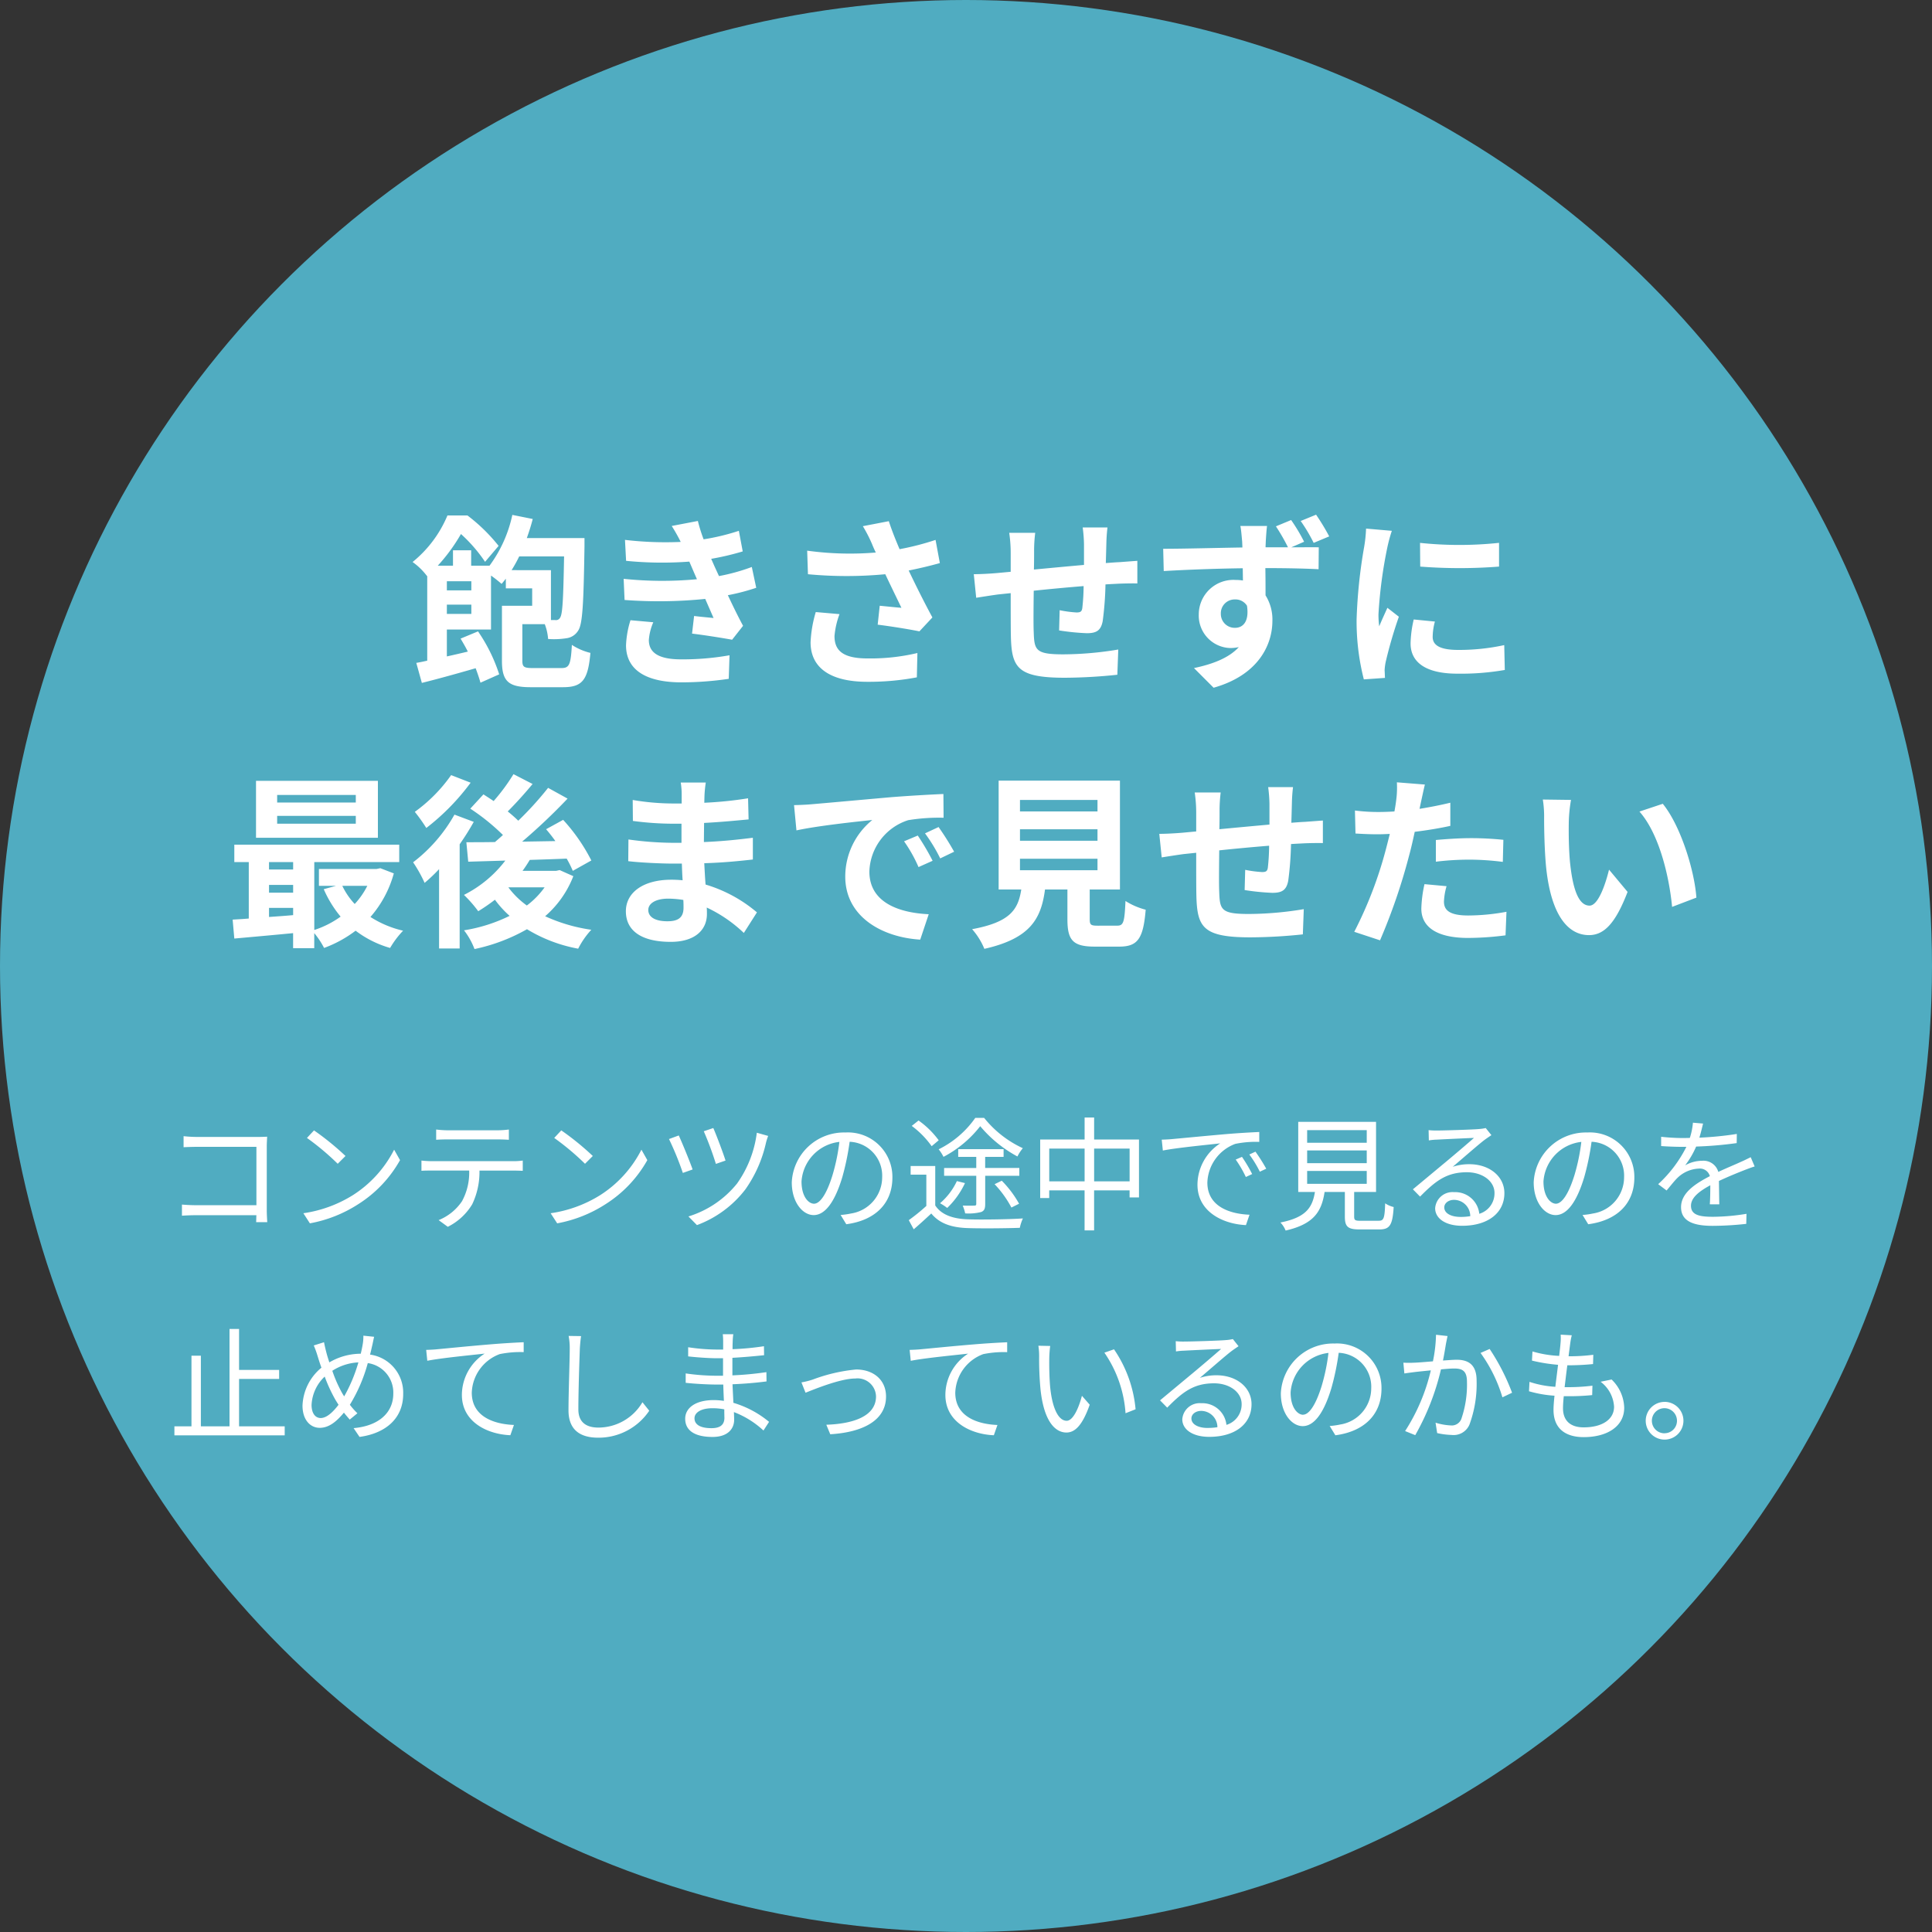 <svg xmlns="http://www.w3.org/2000/svg" width="250" height="250" viewBox="0 0 250 250">
  <rect x="0" y="0" width="250" height="250" fill="#333333" stroke="none"/>
  <g id="fig-problem-line03" transform="translate(-3292 -1248)">
    <circle id="楕円形_10" data-name="楕円形 10" cx="125" cy="125" r="125" transform="translate(3292 1248)" fill="#50acc1"/>
    <path id="パス_17226" data-name="パス 17226" d="M-58.8-13.224A17.884,17.884,0,0,0-57.816-15h5.808c-.1,5.472-.192,7.416-.5,7.9a.6.6,0,0,1-.648.336h-.552v-6.456ZM-67.176-7.56v-1.2h3.168v1.2Zm3.168-4.224v1.176h-3.168v-1.176ZM-56.016-.552c-1.2,0-1.392-.144-1.392-.984v-4.7h2.9a6.646,6.646,0,0,1,.432,1.92,10.53,10.53,0,0,0,2.4-.1A2.083,2.083,0,0,0-50.184-5.4c.576-.84.7-3.528.816-10.872v-1.1h-7.464c.288-.792.552-1.632.768-2.472l-2.64-.528A17.031,17.031,0,0,1-61.656-13.8h-2.376v-1.992h-2.352V-13.8h-1.968a22.964,22.964,0,0,0,3-4.1,19.609,19.609,0,0,1,3.12,3.6l1.752-2.064A22.508,22.508,0,0,0-64.512-20.3H-67.1a15.352,15.352,0,0,1-4.512,6.024,8.424,8.424,0,0,1,1.872,1.824l.024-.024V-1.512c-.5.12-.984.216-1.416.288l.72,2.592c2.016-.5,4.536-1.2,6.96-1.9.264.7.48,1.344.624,1.872l2.424-1.08A21.282,21.282,0,0,0-63.144-5.3l-2.256.936c.312.528.648,1.1.936,1.68-.912.216-1.824.432-2.712.624v-3.48h5.712v-6.984a17.154,17.154,0,0,1,1.368,1.08c.192-.216.36-.432.552-.672v1.248h3.408v2.256h-3.912v7.128c0,2.664.864,3.408,3.72,3.408h4.176c2.5,0,3.24-.912,3.552-4.44A7.654,7.654,0,0,1-51-3.552c-.144,2.592-.336,3-1.368,3Zm12.6-6.192a12.34,12.34,0,0,0-.576,3.24c0,3.288,2.736,4.8,7.176,4.8A42.091,42.091,0,0,0-30.7.84l.1-3.048a34.579,34.579,0,0,1-6.288.528c-3.1,0-4.152-1.008-4.152-2.5a7.04,7.04,0,0,1,.576-2.3Zm15.7-6.888a25.438,25.438,0,0,1-4.248,1.176l-.552-1.2-.456-1.032a34.3,34.3,0,0,0,4.08-.96l-.5-2.664a28.8,28.8,0,0,1-4.56,1.1,20.318,20.318,0,0,1-.744-2.376l-3.384.648a21.373,21.373,0,0,1,1.152,2.04v.024a44.747,44.747,0,0,1-7.2-.264l.144,2.712a47.124,47.124,0,0,0,8.184.1l.576,1.344.408.936A48.238,48.238,0,0,1-44.3-12.1l.12,2.736A59.711,59.711,0,0,0-33.744-9.5l1.08,2.472c-.648-.072-1.584-.144-2.52-.264l-.264,2.28c1.584.192,3.864.552,5.184.792l1.416-1.8c-.7-1.3-1.368-2.688-1.968-3.96a27.658,27.658,0,0,0,3.672-.96ZM-19.44-7.8a16.109,16.109,0,0,0-.672,3.912c0,3.312,2.568,5.112,7.344,5.112A33.308,33.308,0,0,0-6.36.648L-6.288-2.5a26.278,26.278,0,0,1-6.48.7c-3.36,0-4.248-1.176-4.248-2.9a10.666,10.666,0,0,1,.648-2.832Zm15.5-9.336a34.768,34.768,0,0,1-4.656,1.2c-.528-1.248-.984-2.376-1.392-3.624l-3.36.648a18.449,18.449,0,0,1,1.176,2.28c.144.36.312.744.5,1.128a40.493,40.493,0,0,1-8.88-.24l.1,3.048a53.4,53.4,0,0,0,10.008,0c.7,1.488,1.512,3.144,2.088,4.344-.72-.048-2.016-.192-2.808-.264l-.264,2.448c1.752.216,4.1.6,5.4.864l1.68-1.8C-5.376-9-6.5-11.256-7.416-13.176c1.44-.288,2.832-.624,4.032-.96ZM15.1-18.744a18.406,18.406,0,0,1,.168,2.16V-13.9c-2.16.192-4.464.408-6.48.6.024-.936.024-1.728.024-2.28a18.8,18.8,0,0,1,.144-2.472H5.592a17.946,17.946,0,0,1,.192,2.64v2.4l-1.8.168c-1.2.1-2.3.144-2.976.144L1.32-9.648c.624-.1,2.112-.336,2.856-.432l1.608-.168c0,2.232,0,4.536.024,5.544C5.9-.6,6.648.7,12.816.7A66.777,66.777,0,0,0,19.584.312l.12-3.264a44.2,44.2,0,0,1-7.1.624c-3.576,0-3.768-.528-3.84-2.856-.048-1.008-.024-3.192,0-5.376,2.04-.216,4.368-.432,6.456-.6A26.863,26.863,0,0,1,15.048-8.3c-.072.456-.264.552-.744.552A14.828,14.828,0,0,1,12.12-8.04l-.072,2.616a30.079,30.079,0,0,0,3.576.36c1.224,0,1.824-.312,2.064-1.56a41.576,41.576,0,0,0,.36-4.752c.7-.048,1.32-.072,1.824-.1.648-.024,1.9-.048,2.3-.024v-2.928c-.7.048-1.632.12-2.28.168-.552.024-1.152.072-1.8.12.024-.792.048-1.632.072-2.568a20.245,20.245,0,0,1,.144-2.04Zm31.9,1.152a29.227,29.227,0,0,0-1.7-2.808l-1.992.816a20.945,20.945,0,0,1,1.68,2.832ZM32.976-7.56A1.787,1.787,0,0,1,34.8-9.432a1.749,1.749,0,0,1,1.56.816c.312,2.088-.552,2.856-1.536,2.856A1.792,1.792,0,0,1,32.976-7.56ZM43.752-16.9a22.831,22.831,0,0,0-1.68-2.808l-1.968.816a24.915,24.915,0,0,1,1.56,2.712h-2.9c0-.288.024-.528.024-.72.024-.384.1-1.656.168-2.04H35.5c.1.408.168,1.3.24,2.064,0,.192.024.432.024.72-3.216.048-7.512.168-10.248.168l.072,2.88c2.928-.168,6.624-.312,10.224-.36l.024,1.584a6.229,6.229,0,0,0-.96-.072A4.481,4.481,0,0,0,30.12-7.488a4.2,4.2,0,0,0,4.1,4.344,5.132,5.132,0,0,0,1.08-.12C34.008-1.848,31.9-1.056,29.5-.552L32.04,1.992C37.824.36,39.648-3.552,39.648-6.672A5.861,5.861,0,0,0,38.76-9.96c0-1.032,0-2.328-.024-3.528,3.216,0,5.448.072,6.888.144l.024-2.832c-.7-.024-2.064,0-3.552,0Zm15,.144.024,3.072a65.78,65.78,0,0,0,10.2,0v-3.072A48.5,48.5,0,0,1,58.752-16.752ZM57.936-6.84a14.647,14.647,0,0,0-.408,3.1c0,2.424,1.944,3.912,6.048,3.912a33.036,33.036,0,0,0,6.144-.48l-.072-3.216A27.392,27.392,0,0,1,63.7-2.9c-2.4,0-3.312-.624-3.312-1.68a7.821,7.821,0,0,1,.288-1.992ZM51.768-18.6a17.759,17.759,0,0,1-.24,2.328,65.9,65.9,0,0,0-.984,9.408A30.342,30.342,0,0,0,51.48.912L54.216.72c-.024-.336-.024-.72-.048-.984a6.982,6.982,0,0,1,.144-1.1,57.3,57.3,0,0,1,1.7-5.832L54.528-8.352c-.336.768-.72,1.56-1.056,2.4a11.47,11.47,0,0,1-.1-1.536A58.764,58.764,0,0,1,54.528-16.2a19.974,19.974,0,0,1,.576-2.112ZM-78.96,16.848H-89.136v-.984H-78.96Zm0,2.736H-89.136V18.576H-78.96ZM-76.1,14.04H-91.872v7.368H-76.1Zm-1.368,13.584A10.049,10.049,0,0,1-79.1,29.976a9.292,9.292,0,0,1-1.608-2.352Zm-12.72,2.856h3.12v.936c-1.056.1-2.112.168-3.12.24Zm0-2.976h3.12v1.008h-3.12Zm3.12-2.952v.96h-3.12v-.96Zm11.28.792-.48.1h-7.464v2.184h2.208l-1.584.432a14.7,14.7,0,0,0,2.184,3.552,12.322,12.322,0,0,1-3.408,1.728V24.552h10.992V22.3H-94.68v2.256h1.872v7.3c-.744.072-1.464.1-2.088.144l.216,2.448c2.112-.192,4.848-.432,7.608-.7v1.944h2.736V33.744a10.609,10.609,0,0,1,1.272,1.92,15.637,15.637,0,0,0,4.08-2.232,13.446,13.446,0,0,0,4.464,2.232,11.822,11.822,0,0,1,1.68-2.232,13.417,13.417,0,0,1-4.224-1.776,14.308,14.308,0,0,0,3.024-5.64ZM-66.624,13.3a20.053,20.053,0,0,1-4.7,4.752,21.84,21.84,0,0,1,1.488,2.088A29.506,29.506,0,0,0-64.1,14.28Zm.432,5.112a20.146,20.146,0,0,1-5.352,6.168,17.335,17.335,0,0,1,1.488,2.664,21.248,21.248,0,0,0,1.872-1.776V35.736h2.664V22.248a32.162,32.162,0,0,0,1.824-2.9Zm7.008,9.408h4.656a10.686,10.686,0,0,1-2.3,2.352,10.958,10.958,0,0,1-2.376-2.328Zm6.6-2.232-.456.1h-4.344c.336-.456.648-.936.936-1.416,1.56-.048,3.192-.1,4.776-.168a13.854,13.854,0,0,1,.792,1.584l2.4-1.344a23.663,23.663,0,0,0-3.648-5.256L-54.336,20.3c.408.48.816.984,1.2,1.536l-4.3.072a76.7,76.7,0,0,0,5.88-5.568l-2.52-1.392A43.062,43.062,0,0,1-57.936,19.2,18.045,18.045,0,0,0-59.3,18c1.008-1.008,2.184-2.3,3.216-3.552l-2.472-1.272a24.858,24.858,0,0,1-2.568,3.48c-.456-.312-.912-.6-1.32-.864l-1.7,1.848a27.3,27.3,0,0,1,4.224,3.408c-.336.312-.7.624-1.032.912-1.368.024-2.616.024-3.7.024l.24,2.52,4.8-.144a15.492,15.492,0,0,1-5.352,4.44,16.634,16.634,0,0,1,1.848,2.112,23.217,23.217,0,0,0,2.16-1.488,13.073,13.073,0,0,0,1.9,2.088,20.749,20.749,0,0,1-5.9,1.872A9.282,9.282,0,0,1-63.6,35.808a23.455,23.455,0,0,0,6.792-2.568,19.441,19.441,0,0,0,6.624,2.52,10.672,10.672,0,0,1,1.7-2.448,21.535,21.535,0,0,1-5.976-1.752,13.109,13.109,0,0,0,3.648-5.184Zm16.032,4.872c0,1.368-.816,1.752-2.088,1.752-1.632,0-2.472-.576-2.472-1.464,0-.816.912-1.464,2.592-1.464a12.735,12.735,0,0,1,1.944.168C-36.552,29.856-36.552,30.192-36.552,30.456Zm9.5.6a18.383,18.383,0,0,0-6.648-3.6c-.072-.912-.12-1.872-.168-2.76,2.3-.072,4.152-.24,6.288-.48V21.408c-1.944.24-3.936.456-6.336.552l.024-2.472c2.28-.12,4.2-.312,5.76-.456L-28.2,16.3a49.8,49.8,0,0,1-5.664.576l.024-.936a15.886,15.886,0,0,1,.168-1.68h-3.24a9.514,9.514,0,0,1,.12,1.632v1.08h-1.176a31.461,31.461,0,0,1-5.16-.456l.024,2.712a39.578,39.578,0,0,0,5.16.36h1.128v2.472h-1.128a43.114,43.114,0,0,1-5.736-.432l-.024,2.808c1.584.192,4.32.312,5.712.312h1.224c.024.7.048,1.44.1,2.16a14.587,14.587,0,0,0-1.464-.072c-3.672,0-5.88,1.68-5.88,4.08,0,2.52,2.016,3.96,5.808,3.96,3.144,0,4.68-1.56,4.68-3.6,0-.24,0-.528-.024-.84a18,18,0,0,1,4.8,3.288ZM-6.24,21.12l-1.776.744A18.517,18.517,0,0,1-6.144,25.2l1.824-.816A31.454,31.454,0,0,0-6.24,21.12Zm2.688-1.1-1.752.816a21.113,21.113,0,0,1,1.968,3.24l1.8-.864A35.9,35.9,0,0,0-3.552,20.016Zm-18.7-2.832.312,3.264c2.76-.6,7.752-1.128,9.816-1.344a9.424,9.424,0,0,0-3.5,7.32c0,5.16,4.7,7.848,9.7,8.16l1.1-3.288c-4.032-.192-7.68-1.608-7.68-5.52a7.214,7.214,0,0,1,5.016-6.648A24.543,24.543,0,0,1-2.9,18.816l-.024-3.072c-1.68.072-4.272.216-6.72.408-4.344.384-8.28.744-10.272.912C-20.376,17.112-21.288,17.16-22.248,17.184ZM6.984,24.12H17.016v1.488H6.984Zm0-3.816H17.016v1.488H6.984Zm0-3.792H17.016V18H6.984Zm10.08,16.272c-.912,0-1.056-.1-1.056-.864V28.1H19.92V14.016H4.224V28.1H7.152c-.408,2.616-1.44,4.224-6.36,5.136a9.045,9.045,0,0,1,1.584,2.544C8.3,34.44,9.72,31.92,10.224,28.1h2.9v3.84c0,2.688.672,3.552,3.528,3.552h3.168c2.376,0,3.12-.984,3.432-4.776a9.09,9.09,0,0,1-2.616-1.128c-.12,2.784-.264,3.192-1.08,3.192ZM39.1,14.856a18.407,18.407,0,0,1,.168,2.16V19.7c-2.16.192-4.464.408-6.48.6.024-.936.024-1.728.024-2.28a18.8,18.8,0,0,1,.144-2.472h-3.36a17.946,17.946,0,0,1,.192,2.64v2.4l-1.8.168c-1.2.1-2.3.144-2.976.144l.312,3.048c.624-.1,2.112-.336,2.856-.432l1.608-.168c0,2.232,0,4.536.024,5.544.1,4.1.84,5.4,7.008,5.4a66.777,66.777,0,0,0,6.768-.384l.12-3.264a44.2,44.2,0,0,1-7.1.624c-3.576,0-3.768-.528-3.84-2.856-.048-1.008-.024-3.192,0-5.376,2.04-.216,4.368-.432,6.456-.6a26.863,26.863,0,0,1-.168,2.856c-.072.456-.264.552-.744.552a14.827,14.827,0,0,1-2.184-.288l-.072,2.616a30.079,30.079,0,0,0,3.576.36c1.224,0,1.824-.312,2.064-1.56a41.576,41.576,0,0,0,.36-4.752c.7-.048,1.32-.072,1.824-.1.648-.024,1.9-.048,2.3-.024V19.176c-.7.048-1.632.12-2.28.168-.552.024-1.152.072-1.8.12.024-.792.048-1.632.072-2.568a20.245,20.245,0,0,1,.144-2.04Zm21.7,9.648a34.919,34.919,0,0,1,4.584-.264,34.33,34.33,0,0,1,4.08.288l.072-2.856a41.264,41.264,0,0,0-4.176-.216c-1.536,0-3.24.12-4.56.24Zm1.872-7.632c-1.3.312-2.64.576-3.984.792l.192-.912c.12-.528.336-1.584.5-2.232l-3.624-.288a12.339,12.339,0,0,1-.1,2.4q-.072.576-.216,1.368c-.72.048-1.416.072-2.112.072a23.4,23.4,0,0,1-3-.192l.072,2.976c.84.048,1.728.1,2.88.1.48,0,1.008-.024,1.56-.048-.168.672-.336,1.344-.5,1.968a52.4,52.4,0,0,1-4.1,10.7l3.336,1.1a76.652,76.652,0,0,0,3.768-10.992c.264-.96.5-2.016.72-3.048,1.584-.192,3.192-.456,4.608-.768ZM59.328,27.408a16.313,16.313,0,0,0-.408,3.168c0,2.4,2.04,3.792,6.048,3.792a38.032,38.032,0,0,0,4.848-.336l.12-3.048a27.554,27.554,0,0,1-4.944.48c-2.544,0-3.144-.768-3.144-1.8a8.223,8.223,0,0,1,.336-1.992Zm18.96-10.9-3.648-.048a13.774,13.774,0,0,1,.168,2.4c0,1.464.048,4.224.264,6.408.672,6.384,2.952,8.736,5.544,8.736,1.92,0,3.408-1.464,4.992-5.592l-2.4-2.88c-.456,1.872-1.392,4.656-2.52,4.656-1.488,0-2.208-2.328-2.544-5.76-.144-1.7-.168-3.5-.144-5.04A18.833,18.833,0,0,1,78.288,16.512Zm11.88.5-3.024,1.008c2.592,2.928,3.864,8.52,4.224,12.336l3.144-1.2C94.248,25.512,92.424,19.776,90.168,17.016Z" transform="translate(3417 1335)" fill="#fff"/>
    <path id="パス_17225" data-name="パス 17225" d="M24.584,19.144c-.016-.256-.064-.976-.064-1.552V9.336c0-.384.032-.88.048-1.248-.32.016-.8.032-1.184.032H15.5a16.146,16.146,0,0,1-1.744-.1V9.448c.384-.016,1.168-.048,1.76-.048h7.664v7.552H15.32c-.672,0-1.36-.048-1.776-.08v1.44c.432-.032,1.152-.064,1.808-.064h7.824c-.016.384-.016.72-.032.9ZM30.632,7.272l-.912.976A33.23,33.23,0,0,1,33.7,11.592l1.008-1.008A35.035,35.035,0,0,0,30.632,7.272Zm-1.376,10.72L30.1,19.3a17.247,17.247,0,0,0,6.288-2.5,15.959,15.959,0,0,0,5.376-5.68L41,9.768a15.072,15.072,0,0,1-5.344,5.888A16.521,16.521,0,0,1,29.256,17.992ZM54.36,8.44c.464,0,1.024.016,1.488.048V7.16a11.8,11.8,0,0,1-1.488.1H47.88a13.309,13.309,0,0,1-1.44-.1V8.488c.4-.032.928-.048,1.456-.048Zm-8.432,2.816a12.557,12.557,0,0,1-1.392-.08V12.5c.432-.032.9-.032,1.392-.032h4.784a7.746,7.746,0,0,1-.928,3.968,6.623,6.623,0,0,1-3.024,2.448l1.184.864A7.671,7.671,0,0,0,51.1,16.84a9.685,9.685,0,0,0,.944-4.368h4.352c.384,0,.9.016,1.248.032V11.176a8.577,8.577,0,0,1-1.248.08Zm16.7-3.984-.912.976A33.23,33.23,0,0,1,65.7,11.592l1.008-1.008A35.035,35.035,0,0,0,62.632,7.272Zm-1.376,10.72L62.1,19.3a17.247,17.247,0,0,0,6.288-2.5,15.959,15.959,0,0,0,5.376-5.68L73,9.768a15.072,15.072,0,0,1-5.344,5.888A16.521,16.521,0,0,1,61.256,17.992ZM82.3,6.968l-1.232.416a41.588,41.588,0,0,1,1.568,4.224l1.248-.432C83.608,10.28,82.648,7.736,82.3,6.968Zm5.632.608a14.451,14.451,0,0,1-2.56,6.576,12.954,12.954,0,0,1-6.288,4.256l1.1,1.12A14.046,14.046,0,0,0,86.456,14.9a16.762,16.762,0,0,0,2.656-6,7.449,7.449,0,0,1,.288-.912Zm-10.1.352-1.264.464a39.517,39.517,0,0,1,1.792,4.384l1.264-.448C79.256,11.272,78.248,8.824,77.832,7.928Zm17.5,8.832c-.688,0-1.616-.88-1.616-2.88a5.525,5.525,0,0,1,4.9-5.12,25.563,25.563,0,0,1-.88,4.272C96.92,15.7,96.04,16.76,95.336,16.76Zm4.176,2.656c3.776-.5,5.968-2.72,5.968-6.048A5.752,5.752,0,0,0,99.4,7.544a6.766,6.766,0,0,0-6.944,6.448c0,2.608,1.424,4.24,2.832,4.24,1.472,0,2.736-1.68,3.712-4.928a33.485,33.485,0,0,0,.944-4.56,4.392,4.392,0,0,1,4.208,4.592,4.75,4.75,0,0,1-4.016,4.688,9.932,9.932,0,0,1-1.36.192ZM116.2,5.656a12.553,12.553,0,0,1-4.736,4.064,5.3,5.3,0,0,1,.624.976,14.622,14.622,0,0,0,4.752-3.968,16.392,16.392,0,0,0,4.816,3.92,5.164,5.164,0,0,1,.7-1.072,13.834,13.834,0,0,1-5.008-3.92Zm5.7,6.48H117.48V10.7h2.384V9.7h-5.872V10.7h2.336v1.44h-4.16v1.008h4.16v3.632c0,.176-.064.224-.256.224-.192.016-.816.016-1.5,0a4.9,4.9,0,0,1,.32,1.008,6.625,6.625,0,0,0,2.064-.176c.416-.16.528-.448.528-1.04V13.144H121.9Zm-.032,4.624a13.67,13.67,0,0,0-2.24-2.976l-.928.448a13.644,13.644,0,0,1,2.176,3.024Zm-8.048-2.928A8.517,8.517,0,0,1,111.64,16.7a6.642,6.642,0,0,1,.928.608,10.819,10.819,0,0,0,2.3-3.216Zm-2.352-5.28a11.353,11.353,0,0,0-2.608-2.56l-.88.7a11.655,11.655,0,0,1,2.576,2.624Zm-.448,3.328h-3.184V13h2.032v4.048a24.935,24.935,0,0,1-2.272,1.84l.64,1.184c.8-.688,1.552-1.376,2.272-2.048,1.024,1.248,2.512,1.808,4.64,1.888,1.76.064,5.072.032,6.816-.032a5.423,5.423,0,0,1,.4-1.216c-1.888.128-5.472.176-7.216.112-1.92-.08-3.344-.608-4.128-1.792Zm20.56,1.984V9.624h4.592v4.24Zm-5.808,0V9.624h4.576v4.24Zm5.808-5.408V5.608h-1.232V8.456H124.6v7.568h1.168v-.992h4.576v5.184h1.232V15.032h4.592v.912h1.216V8.456Zm19.136,2.24-.816.352a14.853,14.853,0,0,1,1.312,2.256l.816-.384A18.991,18.991,0,0,0,150.712,10.7Zm1.744-.672-.8.368a14.252,14.252,0,0,1,1.36,2.224l.832-.384A24.165,24.165,0,0,0,152.456,10.024ZM140.328,8.472l.144,1.408c1.712-.352,6.032-.768,7.424-.928a6.405,6.405,0,0,0-2.944,5.344c0,3.536,3.344,5.1,6.272,5.232l.464-1.344c-2.576-.1-5.456-1.072-5.456-4.16a5.541,5.541,0,0,1,3.616-5.008,13.129,13.129,0,0,1,3.1-.256V7.48c-1.056.048-2.544.128-4.272.272-2.912.256-5.9.544-6.944.64C141.432,8.424,140.936,8.456,140.328,8.472Zm18.816,4.048h7.712v1.664h-7.712Zm0-2.656h7.712v1.648h-7.712Zm0-2.624h7.712V8.872h-7.712Zm6.9,11.728c-.688,0-.816-.08-.816-.544V15.24h2.832V6.168H157.992V15.24h2.16c-.336,2.048-1.184,3.3-4.464,3.952a3.311,3.311,0,0,1,.672,1.04c3.632-.832,4.656-2.432,5.04-4.992h2.624v3.2c0,1.3.4,1.648,1.9,1.648H168.5c1.344,0,1.7-.576,1.84-2.9a3.263,3.263,0,0,1-1.1-.48c-.064,1.968-.192,2.256-.832,2.256Zm12.944-.5c-1.184,0-2.1-.448-2.1-1.232,0-.544.544-.976,1.264-.976a2.116,2.116,0,0,1,2.1,2.112A7.8,7.8,0,0,1,178.984,18.472Zm3.264-11.5a5.674,5.674,0,0,1-.864.128c-.832.08-4.592.192-5.408.192a9,9,0,0,1-1.12-.048l.032,1.328a7.628,7.628,0,0,1,1.072-.1c.816-.048,3.936-.192,4.768-.224-.784.7-2.752,2.368-3.632,3.1-.928.768-2.96,2.464-4.272,3.552l.928.944c2.016-2.048,3.456-3.152,6.064-3.152,2,0,3.568,1.136,3.568,2.688a2.763,2.763,0,0,1-1.968,2.688,3.129,3.129,0,0,0-3.264-2.8,2.251,2.251,0,0,0-2.448,2.08c0,1.312,1.328,2.272,3.488,2.272,3.344,0,5.472-1.664,5.472-4.224,0-2.144-1.9-3.744-4.544-3.744a6.733,6.733,0,0,0-2.144.336c1.216-1.024,3.344-2.9,4.128-3.488.24-.176.592-.416.88-.608Zm9.088,9.792c-.688,0-1.616-.88-1.616-2.88a5.525,5.525,0,0,1,4.9-5.12,25.563,25.563,0,0,1-.88,4.272C192.92,15.7,192.04,16.76,191.336,16.76Zm4.176,2.656c3.776-.5,5.968-2.72,5.968-6.048a5.752,5.752,0,0,0-6.08-5.824,6.766,6.766,0,0,0-6.944,6.448c0,2.608,1.424,4.24,2.832,4.24,1.472,0,2.736-1.68,3.712-4.928a33.485,33.485,0,0,0,.944-4.56,4.392,4.392,0,0,1,4.208,4.592,4.75,4.75,0,0,1-4.016,4.688,9.932,9.932,0,0,1-1.36.192Zm16.96-2.576c-.016-.768-.032-2.112-.048-3.024,1.2-.56,2.336-1.024,3.232-1.376.416-.16.992-.384,1.392-.5l-.512-1.2c-.448.224-.832.416-1.312.624-.832.384-1.792.768-2.88,1.28a1.992,1.992,0,0,0-2.1-1.44,4.494,4.494,0,0,0-2.192.592,11.369,11.369,0,0,0,1.424-2.432,48.95,48.95,0,0,0,5.248-.448l.016-1.184a42.519,42.519,0,0,1-4.848.48c.224-.72.368-1.376.48-1.824l-1.312-.112a8.586,8.586,0,0,1-.4,1.968c-.368.016-.7.016-1.04.016-.72,0-1.824-.064-2.672-.16V9.3c.864.064,1.936.1,2.608.1h.656a16.765,16.765,0,0,1-3.648,4.832l1.088.816c.544-.64.992-1.232,1.44-1.664a4.217,4.217,0,0,1,2.736-1.168,1.34,1.34,0,0,1,1.424.976c-1.84.96-3.728,2.144-3.728,4.016,0,1.936,1.824,2.416,4.1,2.416a40.8,40.8,0,0,0,4.336-.256l.032-1.3a27.9,27.9,0,0,1-4.32.384c-1.632,0-2.864-.176-2.864-1.424,0-1.04,1.024-1.856,2.5-2.656,0,.832-.016,1.856-.064,2.464ZM20.936,45.564V39.436H26.12V38.268H20.936v-5.3H19.7V45.564H15.992V36.428H14.776v9.136H12.568v1.168H26.84V45.564Zm13.28-4.4A17.813,17.813,0,0,1,33,38.38a6.8,6.8,0,0,1,3.376-1.088,20.228,20.228,0,0,1-1.84,4.4C34.424,41.516,34.312,41.34,34.216,41.164ZM31.5,44.492c-.72,0-1.184-.64-1.184-1.7a5.39,5.39,0,0,1,1.7-3.664,19.825,19.825,0,0,0,1.408,3.04c.128.208.256.416.384.608C33.1,43.708,32.28,44.492,31.5,44.492Zm5.52-10.656a5.884,5.884,0,0,1-.1,1.2c-.064.368-.144.752-.24,1.136a8.043,8.043,0,0,0-4.064,1.12c-.144-.448-.272-.848-.368-1.216-.112-.432-.24-.96-.32-1.392L30.6,35.1a12.188,12.188,0,0,1,.512,1.424c.144.464.3.96.48,1.456a6.667,6.667,0,0,0-2.448,4.9c0,1.872,1.024,2.88,2.224,2.88,1.184,0,2.16-.784,3.136-1.968.24.32.5.608.752.9l.992-.816a9.415,9.415,0,0,1-.976-1.1,20.614,20.614,0,0,0,2.32-5.392,3.845,3.845,0,0,1,3.3,3.952c0,2.432-1.84,4.176-5.136,4.464l.768,1.136c3.392-.464,5.648-2.4,5.648-5.552a4.972,4.972,0,0,0-4.288-5.1c.1-.368.176-.72.256-1.072.08-.3.176-.848.272-1.232Zm8.128,1.84.144,1.408c1.712-.352,6.032-.768,7.424-.928A6.383,6.383,0,0,0,49.768,41.5c0,3.536,3.344,5.1,6.272,5.216l.464-1.328c-2.576-.1-5.456-1.072-5.456-4.176a5.52,5.52,0,0,1,3.616-4.992,13.2,13.2,0,0,1,3.1-.256v-1.28c-1.056.048-2.544.128-4.272.272-2.912.24-5.9.544-6.944.64C46.248,35.628,45.752,35.66,45.144,35.676Zm18.432-1.808a8.143,8.143,0,0,1,.144,1.6c0,1.68-.16,5.68-.16,8.032,0,2.576,1.568,3.536,3.84,3.536a7.894,7.894,0,0,0,6.608-3.488l-.88-1.1a6.62,6.62,0,0,1-5.7,3.28c-1.472,0-2.592-.608-2.592-2.352,0-2.368.128-6.112.192-7.9.032-.512.08-1.072.16-1.584Zm20.16,10.576c0,1.088-.768,1.36-1.68,1.36-1.568,0-2.192-.544-2.192-1.28,0-.72.816-1.3,2.32-1.3a8.067,8.067,0,0,1,1.536.144C83.72,43.8,83.736,44.172,83.736,44.444Zm5.776.544A13.007,13.007,0,0,0,84.9,42.524c-.032-.752-.08-1.584-.112-2.4,1.5-.064,2.912-.176,4.4-.368l-.016-1.2a42.745,42.745,0,0,1-4.4.416V36.7c1.488-.08,2.848-.208,4.1-.336L88.856,35.2a35.231,35.231,0,0,1-4.064.384c0-.384,0-.688.016-.88a8.157,8.157,0,0,1,.08-1.056h-1.36a8.87,8.87,0,0,1,.048.944v1.04H82.76a25.26,25.26,0,0,1-3.712-.3v1.184c.944.112,2.624.24,3.728.24h.784V39.02h-.848a28.189,28.189,0,0,1-3.984-.3v1.216c1.136.128,2.9.224,3.984.224h.88c.016.656.048,1.408.08,2.112a8.945,8.945,0,0,0-1.328-.1c-2.288,0-3.68.976-3.68,2.416,0,1.536,1.264,2.352,3.536,2.352,2.064,0,2.8-1.136,2.8-2.224,0-.24-.016-.592-.032-.992a11.767,11.767,0,0,1,3.824,2.384Zm4.192-5.1.528,1.328c1.024-.4,4.48-1.84,6.448-1.84a2.394,2.394,0,0,1,2.672,2.32c0,2.592-3.008,3.552-6.432,3.664l.512,1.232c4.272-.256,7.216-1.824,7.216-4.88,0-2.16-1.632-3.5-3.872-3.5a21.589,21.589,0,0,0-5.6,1.3A10.524,10.524,0,0,1,93.7,39.884Zm14-4.208.144,1.408c1.712-.352,6.032-.768,7.424-.928a6.383,6.383,0,0,0-2.944,5.344c0,3.536,3.344,5.1,6.272,5.216l.464-1.328c-2.576-.1-5.456-1.072-5.456-4.176a5.52,5.52,0,0,1,3.616-4.992,13.2,13.2,0,0,1,3.1-.256v-1.28c-1.056.048-2.544.128-4.272.272-2.912.24-5.9.544-6.944.64C108.808,35.628,108.312,35.66,107.7,35.676Zm18.192-.512-1.536-.032a8.446,8.446,0,0,1,.1,1.408,41.944,41.944,0,0,0,.176,4.224c.432,4.112,1.872,5.6,3.36,5.6,1.088,0,2.064-.912,3.008-3.6l-1.008-1.152c-.416,1.6-1.152,3.232-1.968,3.232-1.12,0-1.888-1.744-2.144-4.4-.112-1.3-.128-2.752-.112-3.744C125.784,36.284,125.832,35.548,125.9,35.164Zm8.256.432-1.248.432a15.67,15.67,0,0,1,2.736,7.84l1.3-.512A16.309,16.309,0,0,0,134.152,35.6Zm12.112,10.176c-1.184,0-2.1-.448-2.1-1.232,0-.544.544-.976,1.264-.976a2.116,2.116,0,0,1,2.1,2.112A7.8,7.8,0,0,1,146.264,45.772Zm3.264-11.5a5.673,5.673,0,0,1-.864.128c-.832.08-4.592.192-5.408.192a9,9,0,0,1-1.12-.048l.032,1.328a7.628,7.628,0,0,1,1.072-.1c.816-.048,3.936-.192,4.768-.224-.784.7-2.752,2.368-3.632,3.1-.928.768-2.96,2.464-4.272,3.552l.928.944C143.048,41.1,144.488,40,147.1,40c2,0,3.568,1.136,3.568,2.688a2.763,2.763,0,0,1-1.968,2.688,3.129,3.129,0,0,0-3.264-2.8,2.251,2.251,0,0,0-2.448,2.08c0,1.312,1.328,2.272,3.488,2.272,3.344,0,5.472-1.664,5.472-4.224,0-2.144-1.9-3.744-4.544-3.744a6.733,6.733,0,0,0-2.144.336c1.216-1.024,3.344-2.9,4.128-3.488.24-.176.592-.416.88-.608Zm9.088,9.792c-.688,0-1.616-.88-1.616-2.88a5.525,5.525,0,0,1,4.9-5.12,25.563,25.563,0,0,1-.88,4.272C160.2,43,159.32,44.06,158.616,44.06Zm4.176,2.656c3.776-.5,5.968-2.72,5.968-6.048a5.752,5.752,0,0,0-6.08-5.824,6.766,6.766,0,0,0-6.944,6.448c0,2.608,1.424,4.24,2.832,4.24,1.472,0,2.736-1.68,3.712-4.928a33.485,33.485,0,0,0,.944-4.56,4.392,4.392,0,0,1,4.208,4.592,4.75,4.75,0,0,1-4.016,4.688,9.931,9.931,0,0,1-1.36.192Zm13.024-13.008a18.619,18.619,0,0,1-.4,3.44c-.96.08-1.888.16-2.416.176a13.775,13.775,0,0,1-1.408,0l.128,1.392c.416-.064,1.056-.144,1.424-.192.416-.048,1.184-.128,2-.208a24.825,24.825,0,0,1-3.328,7.856l1.312.528a31.791,31.791,0,0,0,3.328-8.512c.688-.064,1.312-.112,1.7-.112,1.008,0,1.664.256,1.664,1.7a13.618,13.618,0,0,1-.736,4.848,1.333,1.333,0,0,1-1.392.816,7.8,7.8,0,0,1-1.936-.352l.208,1.344a9.475,9.475,0,0,0,1.856.24,2.229,2.229,0,0,0,2.32-1.328,15.228,15.228,0,0,0,.928-5.712c0-2.144-1.168-2.688-2.576-2.688-.384,0-1.04.048-1.776.1.176-.848.32-1.776.4-2.24.064-.3.128-.64.192-.928Zm5.76,2.352a19.05,19.05,0,0,1,2.832,5.744l1.248-.592a27.83,27.83,0,0,0-2.9-5.664Zm15.536,3.728a4.354,4.354,0,0,1,1.744,3.232c0,1.648-1.536,2.672-3.936,2.672-1.808,0-2.672-.96-2.672-2.464,0-.384.032-.944.1-1.568h.576a28.6,28.6,0,0,0,3.1-.144l.032-1.216a25.631,25.631,0,0,1-3.3.192h-.3c.112-.912.224-1.9.352-2.832h.112a31.735,31.735,0,0,0,3.216-.16l.032-1.2a23.715,23.715,0,0,1-3.2.192c.08-.656.16-1.216.208-1.616a8.728,8.728,0,0,1,.208-1.1l-1.44-.08a6.339,6.339,0,0,1-.016,1.1c-.032.432-.1,1.008-.176,1.648a14.443,14.443,0,0,1-3.456-.576l-.064,1.184a21.57,21.57,0,0,0,3.376.544c-.112.928-.24,1.92-.352,2.848a13.026,13.026,0,0,1-3.344-.64l-.064,1.216a15.348,15.348,0,0,0,3.3.576c-.08.752-.128,1.392-.128,1.824,0,2.592,1.744,3.536,3.9,3.536,3.12,0,5.248-1.44,5.248-3.792a5.248,5.248,0,0,0-1.632-3.664Zm8.272,2.608a2.44,2.44,0,1,0,2.448,2.432A2.441,2.441,0,0,0,205.384,42.4Zm0,4.064A1.624,1.624,0,1,1,207,44.828,1.605,1.605,0,0,1,205.384,46.46Z" transform="translate(3302 1387)" fill="#fff"/>
  </g>
</svg>
